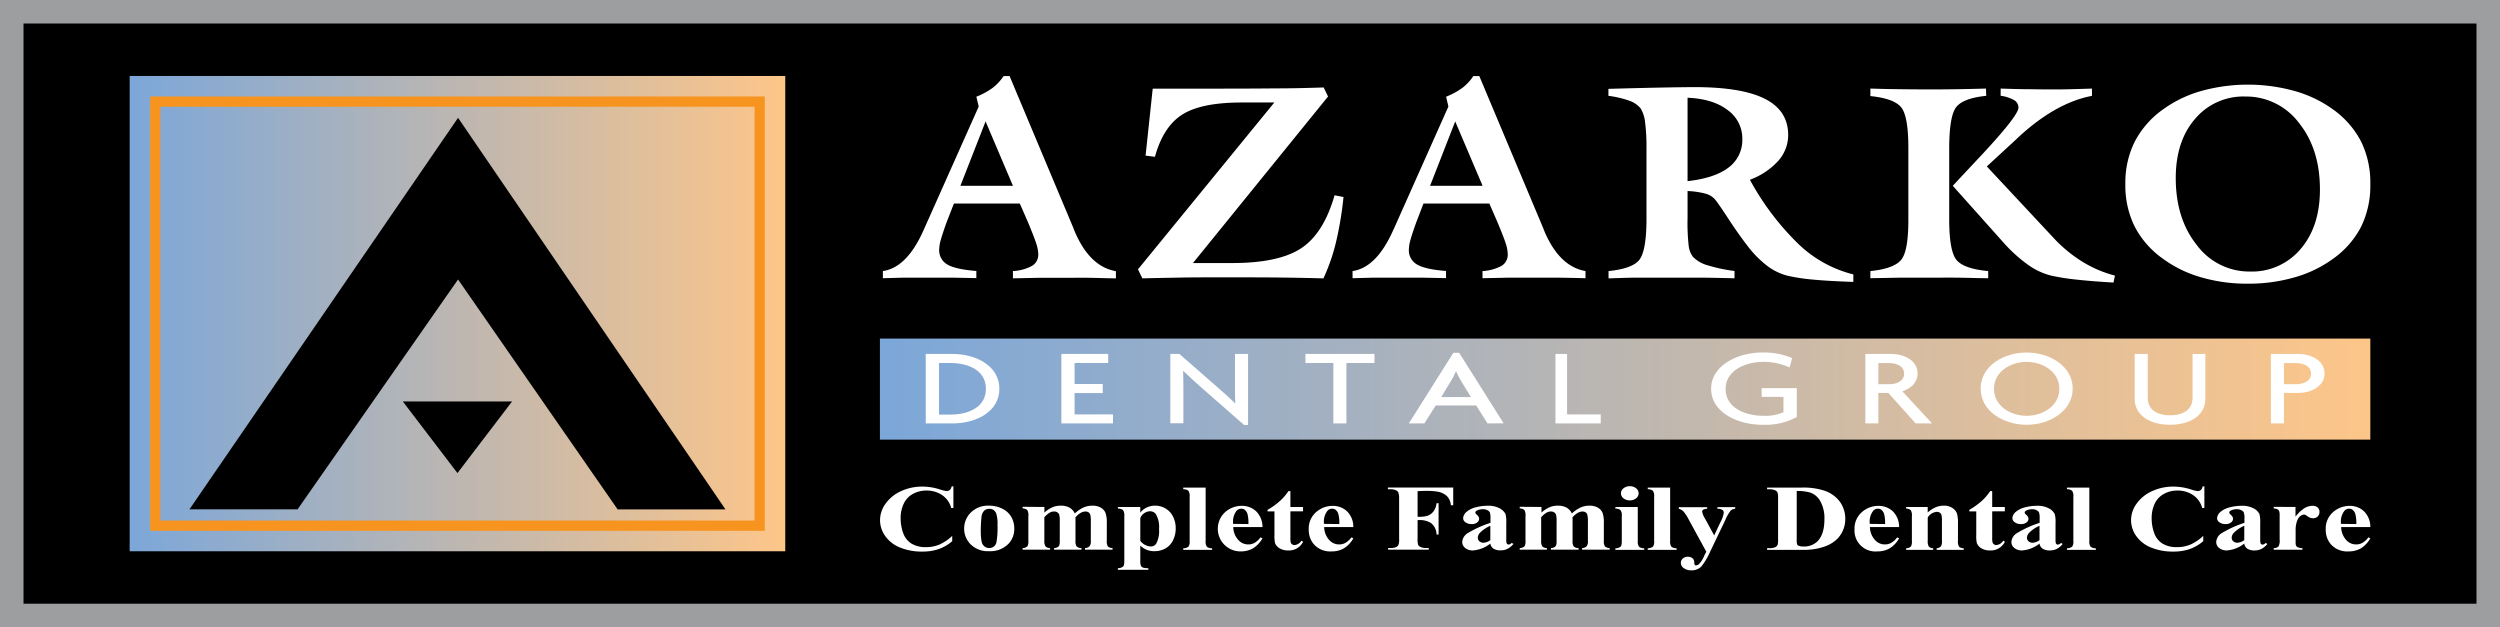 <svg id="Layer_1" data-name="Layer 1" xmlns="http://www.w3.org/2000/svg" xmlns:xlink="http://www.w3.org/1999/xlink" viewBox="0 0 573.95 144"><defs><style>.cls-1{fill:#9c9ea0;}.cls-2{fill:url(#linear-gradient);}.cls-3{fill:#f79420;}.cls-4{fill:#fff;}.cls-5{fill:url(#linear-gradient-2);}</style><linearGradient id="linear-gradient" x1="29.77" y1="72" x2="180.28" y2="72" gradientUnits="userSpaceOnUse"><stop offset="0" stop-color="#7ca7d9"/><stop offset="1" stop-color="#fdc689"/></linearGradient><linearGradient id="linear-gradient-2" x1="202.01" y1="89.33" x2="544.18" y2="89.33" xlink:href="#linear-gradient"/></defs><title>azarko-dental-logo</title><rect width="573.95" height="144"/><path class="cls-1" d="M0,0V144H574V0ZM568.55,138.6H5.4V5.4H568.55Z"/><rect class="cls-2" x="29.77" y="17.44" width="150.51" height="109.12"/><path class="cls-3" d="M34.47,22.14v99.72H175.58V22.14Zm138.76,97.37H36.82v-95H173.23Z"/><polygon points="43.49 116.94 68.31 116.94 105.16 64.16 141.8 116.95 166.56 116.95 105.16 27.05 43.49 116.94"/><polygon points="117.56 92.17 105.02 108.61 92.48 92.17 117.56 92.17"/><path class="cls-4" d="M202.69,63.87V62.23q5.48-.79,9.27-9.23l.3-.67,12.43-27.87-.54-2.26a16.26,16.26,0,0,0,3.7-2,11.05,11.05,0,0,0,2.55-2.73h1.38l14.74,35.1c0,.11.11.28.2.53q3.43,8.11,9.47,9.16v1.64c-1.94,0-3.9-.09-5.87-.12s-4,0-5.95,0-3.93,0-5.89,0l-5.93.12V62.23A10.21,10.21,0,0,0,237,61a3,3,0,0,0,1.37-2.63,8.6,8.6,0,0,0-.46-2.43q-.45-1.45-2-5.14l-1.78-4.07H219L217.33,51c-.65,1.81-1.09,3.16-1.34,4.06a8.55,8.55,0,0,0-.37,2.2,3.76,3.76,0,0,0,1.88,3.47c1.26.74,3.47,1.23,6.65,1.48v1.64l-5.74-.11c-1.88,0-3.73,0-5.54,0s-3.54,0-5.23,0Zm17.8-21.22h12.06l-6.28-14.77Z"/><path class="cls-4" d="M262.26,63.91l-1-2.08,31.3-38.3H285.1q-9.3,0-13.67,2.77T265.15,36L263,35.73l1.64-15.38c1.82,0,3.74,0,5.78,0l8.86,0q7.79,0,13.77-.06c4,0,7.6-.11,10.84-.21l1,2.08L273.88,60.39h9q10.74,0,15.88-3.42t7.63-12.14l2.05.4a78.9,78.9,0,0,1-1.78,10.61,43.39,43.39,0,0,1-2.83,8.07q-4.31-.12-8.88-.18t-12.44-.06c-4.91,0-8.81,0-11.72.06S265,63.83,262.26,63.91Z"/><path class="cls-4" d="M310.52,63.87V62.23q5.46-.79,9.26-9.23l.31-.67,12.43-27.87L332,22.2a16.4,16.4,0,0,0,3.69-2,10.69,10.69,0,0,0,2.55-2.73h1.38l14.75,35.1c0,.11.11.28.2.53Q358,61.18,364,62.23v1.64q-2.92-.07-5.88-.12c-2,0-3.95,0-5.94,0s-3.94,0-5.9,0l-5.93.12V62.23A10.31,10.31,0,0,0,344.79,61a3,3,0,0,0,1.36-2.63,8.54,8.54,0,0,0-.45-2.43q-.45-1.45-2-5.14l-1.78-4.07H326.8L325.16,51c-.65,1.81-1.1,3.16-1.34,4.06a8.55,8.55,0,0,0-.37,2.2,3.74,3.74,0,0,0,1.88,3.47q1.88,1.11,6.65,1.48v1.64l-5.75-.11c-1.88,0-3.73,0-5.54,0s-3.53,0-5.22,0Zm17.8-21.22h12.05l-6.28-14.77Z"/><path class="cls-4" d="M369.29,63.91l0-1.68c3.54-.35,5.89-1.18,7-2.49S378,55.28,378,50.3V34a44.31,44.31,0,0,0-.32-5.92,7.75,7.75,0,0,0-1-3.16,5.85,5.85,0,0,0-2.59-1.79A23.31,23.31,0,0,0,369.26,22v-1.6q7.37-.21,12.26-.3T389,20q10.92,0,16.23,2.71t5.3,8.3a8.89,8.89,0,0,1-2.26,5.9,16.54,16.54,0,0,1-6.53,4.36A61.28,61.28,0,0,0,413,56.13,27.93,27.93,0,0,0,425.49,63l0,1.72c-3.65-.12-6.67-.29-9-.51a43.94,43.94,0,0,1-5.94-.87A13,13,0,0,1,405.67,61a24.11,24.11,0,0,1-4.6-4.72c-1.32-1.71-2.77-3.76-4.33-6.15s-2.59-3.86-3.06-4.41a4.5,4.5,0,0,0-2.17-1.27,18.71,18.71,0,0,0-4.08-.59V50a47.74,47.74,0,0,0,.28,6.61,5,5,0,0,0,1,2.39,7.43,7.43,0,0,0,3.31,1.9,36,36,0,0,0,6.19,1.31l0,1.68q-3.79-.1-7.51-.15c-2.47,0-4.92,0-7.33,0s-4.8,0-7.14,0S371.53,63.84,369.29,63.91Zm18.14-41.47V41.59q6.26-.71,9.4-3.12A7.82,7.82,0,0,0,400,32a8,8,0,0,0-3.34-6.71Q393.29,22.69,387.43,22.44Z"/><path class="cls-4" d="M429.4,63.87V62.23q5.25-.52,7-2.49t1.72-9.45V34q0-7.49-1.72-9.45t-7-2.49V20.33q3.36.11,6.7.15t6.64.05q3.28,0,6.6-.05t6.6-.15L456,22q-5.14.52-6.81,2.49T447.5,34V50.29q0,7.55,1.76,9.49c1.18,1.31,3.57,2.12,7.19,2.45l0,1.64c-2.24,0-4.49-.09-6.77-.12s-4.55,0-6.83,0-4.48,0-6.72,0Zm18.92-21.21q2.12-2.29,5.74-6.14,9.33-9.9,9.34-11.82a2,2,0,0,0-1-1.71,8.53,8.53,0,0,0-3.09-1V20.33q3,.11,5.73.15c1.82,0,3.61.05,5.36.05s3.41,0,5.06-.05,3.26-.08,4.81-.15l0,1.68q-8.35,1.59-16.89,9.5l-.74.7-6.51,6,15.31,16.39a31.68,31.68,0,0,0,6.62,5.47,27,27,0,0,0,7.49,3.2l-.33,1.6q-5.17-.3-8.69-.7a50.19,50.19,0,0,1-5.69-.91,15.82,15.82,0,0,1-5.29-2.5,34,34,0,0,1-5.66-5.15Z"/><path class="cls-4" d="M487.94,42.24a21.12,21.12,0,0,1,2.11-9.63,21,21,0,0,1,6.46-7.44,28,28,0,0,1,8.77-4.26,40.11,40.11,0,0,1,21.59,0,28,28,0,0,1,8.82,4.26,20.89,20.89,0,0,1,6.4,7.39,21.45,21.45,0,0,1,2.09,9.68A21.52,21.52,0,0,1,542.09,52a20.64,20.64,0,0,1-6.4,7.36,27.66,27.66,0,0,1-8.82,4.29,38.16,38.16,0,0,1-10.81,1.48,37.85,37.85,0,0,1-10.78-1.48,27.6,27.6,0,0,1-8.77-4.29,20.76,20.76,0,0,1-6.46-7.41A21.19,21.19,0,0,1,487.94,42.24Zm11.57-1.36q0,9.34,4.85,15.4a15,15,0,0,0,12.19,6.06,14.59,14.59,0,0,0,11.62-5.17q4.44-5.18,4.44-13.66,0-9.32-4.86-15.35a15.16,15.16,0,0,0-12.29-6,14.46,14.46,0,0,0-11.54,5.16Q499.51,32.45,499.51,40.88Z"/><rect class="cls-5" x="202.01" y="77.73" width="342.17" height="23.2"/><path class="cls-4" d="M218.66,97.21h-6.13V81.26h6.13c5.56,0,10.78,2.82,10.78,8S224.22,97.21,218.66,97.21Zm-.54-13.87h-2.53V95.19h2.53c4.51,0,8.23-1.88,8.23-5.93S222.63,83.34,218.12,83.34Z"/><path class="cls-4" d="M243.67,97.21V81.26h10.75v2.08H246.7v4.82h6.47v2.08H246.7v4.9h8.82v2.07Z"/><path class="cls-4" d="M285.63,97.57l-9.35-8.18c-1.5-1.3-3.22-2.9-4.6-4.21l-.06,0c.06,1.45.06,2.8.06,4v8h-3V81.26h2.09l8.57,7.5c1.16,1,3,2.63,4.19,3.83l.06,0c-.06-1.22-.06-2.6-.06-3.75V81.26h3V97.57Z"/><path class="cls-4" d="M309.11,83.34V97.21h-3V83.34h-6.41V81.26h15.85v2.08Z"/><path class="cls-4" d="M341.5,97.21l-2.59-4.12h-9.3L327,97.21h-3.56L333.66,81H335l10.2,16.18Zm-6.19-9.95a17.65,17.65,0,0,1-1-2h-.08a11.89,11.89,0,0,1-1,2l-2.36,3.9h6.83Z"/><path class="cls-4" d="M357.1,97.21V81.26h2.67V95.14h7.73v2.07Z"/><path class="cls-4" d="M404.66,97.52c-5.81,0-11.82-2.88-11.82-8.28s6.25-8.31,11.62-8.31a16.73,16.73,0,0,1,7,1.28l-.61,2.15a14.3,14.3,0,0,0-6-1.28c-4.22,0-8.68,2-8.68,6.23s4.32,6.15,8.71,6.15a10.37,10.37,0,0,0,4.56-.82V91.11h-5v-2h8.07v6.63A15.22,15.22,0,0,1,404.66,97.52Z"/><path class="cls-4" d="M439.8,97.21l-6.28-7h-2.28v7h-3V81.26h6c2.81,0,6,1.45,6,4.47,0,2.13-1.56,3.48-3.5,4.11l6.82,7.37Zm-6.09-13.85h-2.47v4.85h2.47c1.78,0,3.44-.75,3.44-2.43S435.49,83.36,433.71,83.36Z"/><path class="cls-4" d="M465.28,97.52c-5.31,0-10.56-3.13-10.56-8.31s5.25-8.28,10.56-8.28,10.57,3.15,10.57,8.28S470.6,97.52,465.28,97.52Zm0-14.44c-3.68,0-7.5,2.23-7.5,6.18s3.82,6.2,7.5,6.2,7.51-2.25,7.51-6.2S468.91,83.08,465.28,83.08Z"/><path class="cls-4" d="M498.21,97.52c-4.66,0-8.13-2.21-8.13-5.93V81.26h3V91.34c0,2.37,1.66,4,5.13,4s5.16-1.65,5.16-4V81.26h2.93V91.59C506.33,95.31,502.87,97.52,498.21,97.52Z"/><path class="cls-4" d="M527.66,90.21h-3.31v7h-3V81.26h6.32c2.81,0,6,1.45,6,4.47S530.47,90.21,527.66,90.21Zm-.53-6.85h-2.78v4.85h2.78c1.78,0,3.44-.75,3.44-2.43S528.91,83.36,527.13,83.36Z"/><path class="cls-4" d="M218.88,111.62v5h-.5a5.2,5.2,0,0,0-2.15-3,6.36,6.36,0,0,0-3.57-1,6.26,6.26,0,0,0-3.06.77,4.86,4.86,0,0,0-2,2,7.57,7.57,0,0,0-.83,3.54,9.72,9.72,0,0,0,.6,3.49,4.63,4.63,0,0,0,1.89,2.38,6.17,6.17,0,0,0,3.33.81,7.9,7.9,0,0,0,3.08-.59,10.32,10.32,0,0,0,2.94-2v1.23a9.93,9.93,0,0,1-3.11,1.81,11.45,11.45,0,0,1-3.79.57,13.16,13.16,0,0,1-5.06-.92,7.6,7.6,0,0,1-3.41-2.63,6.28,6.28,0,0,1-1.2-3.66,6.45,6.45,0,0,1,1.33-3.87,8.74,8.74,0,0,1,3.6-2.84,11.57,11.57,0,0,1,4.81-1,13.42,13.42,0,0,1,4,.65,7.56,7.56,0,0,0,1.54.38,1.12,1.12,0,0,0,.73-.25,1.22,1.22,0,0,0,.4-.78Z"/><path class="cls-4" d="M227.05,116.09a6.68,6.68,0,0,1,3,.67,4.76,4.76,0,0,1,2.1,1.88,5.29,5.29,0,0,1,.71,2.68,4.94,4.94,0,0,1-1.32,3.51,5.79,5.79,0,0,1-4.43,1.71,5.63,5.63,0,0,1-4.26-1.56,5.07,5.07,0,0,1-1.5-3.62,5.13,5.13,0,0,1,1.53-3.69A5.58,5.58,0,0,1,227.05,116.09Zm.06.73a1.67,1.67,0,0,0-1.15.41,2.42,2.42,0,0,0-.64,1.6,28.53,28.53,0,0,0-.15,3.34,11.76,11.76,0,0,0,.18,2.11,1.88,1.88,0,0,0,.63,1.14,1.63,1.63,0,0,0,1.08.39,1.78,1.78,0,0,0,1-.26,1.69,1.69,0,0,0,.69-1,19.36,19.36,0,0,0,.26-4.05,8,8,0,0,0-.25-2.47,1.8,1.8,0,0,0-.74-1A1.62,1.62,0,0,0,227.11,116.82Z"/><path class="cls-4" d="M239.77,116.39v1.29a6.78,6.78,0,0,1,1.87-1.23,4.81,4.81,0,0,1,1.88-.36,4.08,4.08,0,0,1,2,.44,3,3,0,0,1,1.23,1.35,7.73,7.73,0,0,1,2-1.37,5,5,0,0,1,2-.42,3.8,3.8,0,0,1,2,.47,2.49,2.49,0,0,1,1.05,1.19,6.51,6.51,0,0,1,.3,2.31v4a2.4,2.4,0,0,0,.25,1.41,1.8,1.8,0,0,0,1.07.36v.37h-6.33v-.37a1.51,1.51,0,0,0,1.1-.47,2.24,2.24,0,0,0,.24-1.3v-4.24a6.3,6.3,0,0,0-.13-1.68,1,1,0,0,0-.41-.53,1.22,1.22,0,0,0-.67-.18,2.29,2.29,0,0,0-1.14.33,4.73,4.73,0,0,0-1.17,1v5.3a2.5,2.5,0,0,0,.22,1.34,1.53,1.53,0,0,0,1.16.43v.37H242v-.37a1.66,1.66,0,0,0,.81-.21.86.86,0,0,0,.39-.44,3.75,3.75,0,0,0,.1-1.12v-4.24a6.05,6.05,0,0,0-.13-1.67,1,1,0,0,0-.44-.53,1.18,1.18,0,0,0-.66-.19,2.05,2.05,0,0,0-1,.22,5.15,5.15,0,0,0-1.31,1.11v5.3a2.46,2.46,0,0,0,.26,1.37,1.44,1.44,0,0,0,1.06.4v.37h-6.31v-.37a1.7,1.7,0,0,0,1.1-.4,2.44,2.44,0,0,0,.22-1.37v-5.57a2.38,2.38,0,0,0-.25-1.4,1.73,1.73,0,0,0-1.07-.37v-.37Z"/><path class="cls-4" d="M261.79,125.24v3.66a2.45,2.45,0,0,0,.15,1,.91.91,0,0,0,.47.41,4,4,0,0,0,1.23.13v.37h-7v-.37a1.84,1.84,0,0,0,1.21-.38q.27-.24.27-1.26V118.44a2,2,0,0,0-.31-1.34,1.82,1.82,0,0,0-1.17-.34v-.37h5.14v1.3a4.34,4.34,0,0,1,1.32-1.1,4.48,4.48,0,0,1,2.09-.5,4.57,4.57,0,0,1,2.46.69,4.37,4.37,0,0,1,1.69,1.89,5.89,5.89,0,0,1,.58,2.6,6.14,6.14,0,0,1-.6,2.73,4.24,4.24,0,0,1-1.73,1.89,5,5,0,0,1-2.53.65,4.42,4.42,0,0,1-3.28-1.3Zm0-1.07a3.26,3.26,0,0,0,2.44,1.29,1.44,1.44,0,0,0,1.18-.6,5.93,5.93,0,0,0,.68-3.37,5.84,5.84,0,0,0-.75-3.49,1.64,1.64,0,0,0-1.35-.62,2.53,2.53,0,0,0-2.2,1.54Z"/><path class="cls-4" d="M276.79,111.94v12.25a2,2,0,0,0,.3,1.34,1.87,1.87,0,0,0,1.19.34v.37h-6.63v-.37a1.88,1.88,0,0,0,1.21-.38,2.06,2.06,0,0,0,.26-1.3V114a2,2,0,0,0-.3-1.34,1.82,1.82,0,0,0-1.17-.34v-.37Z"/><path class="cls-4" d="M289.84,121h-6.71a4.52,4.52,0,0,0,1.3,3.11,3,3,0,0,0,2.16.88,2.87,2.87,0,0,0,1.43-.36,4.81,4.81,0,0,0,1.37-1.26l.45.22a6.51,6.51,0,0,1-2.2,2.32,5.65,5.65,0,0,1-2.79.68,5.19,5.19,0,0,1-3.6-9,5.71,5.71,0,0,1,3.88-1.46,4.67,4.67,0,0,1,3.23,1.23A5,5,0,0,1,289.84,121Zm-3.23-.69a8.08,8.08,0,0,0-.22-2.33,1.9,1.9,0,0,0-.71-1,1.24,1.24,0,0,0-.73-.19,1.36,1.36,0,0,0-1.11.54,4,4,0,0,0-.76,2.57v.37Z"/><path class="cls-4" d="M296.25,112.76v3.63h2.9v1h-2.9v6.09a4.19,4.19,0,0,0,.09,1.11.9.9,0,0,0,.35.4.92.92,0,0,0,.47.15,2.1,2.1,0,0,0,1.62-1l.39.23a3.61,3.61,0,0,1-3.45,2,3.56,3.56,0,0,1-2-.52,2.39,2.39,0,0,1-1-1.17,7.89,7.89,0,0,1-.13-1.94v-5.33H291v-.36a16.47,16.47,0,0,0,2.81-2,12.31,12.31,0,0,0,2-2.31Z"/><path class="cls-4" d="M310.7,121H304a4.56,4.56,0,0,0,1.29,3.11,3,3,0,0,0,2.17.88,2.83,2.83,0,0,0,1.42-.36,4.82,4.82,0,0,0,1.38-1.26l.44.22a6.34,6.34,0,0,1-2.2,2.32,5.6,5.6,0,0,1-2.79.68,5,5,0,0,1-4.12-1.69,5.1,5.1,0,0,1-1.13-3.37,5,5,0,0,1,1.66-3.93,5.69,5.69,0,0,1,3.88-1.46,4.67,4.67,0,0,1,3.23,1.23A5,5,0,0,1,310.7,121Zm-3.22-.69a7.64,7.64,0,0,0-.23-2.33,1.85,1.85,0,0,0-.71-1,1.2,1.2,0,0,0-.72-.19,1.36,1.36,0,0,0-1.11.54,4,4,0,0,0-.77,2.57v.37Z"/><path class="cls-4" d="M325.45,112.76v5.88h.48a5.51,5.51,0,0,0,1.93-.28,2.89,2.89,0,0,0,1.27-1,3.81,3.81,0,0,0,.67-1.83h.47v7.19h-.47a3.36,3.36,0,0,0-1.35-2.69,4.92,4.92,0,0,0-2.52-.64h-.48v4.37a3.71,3.71,0,0,0,.15,1.37,1.17,1.17,0,0,0,.59.47,2.74,2.74,0,0,0,1.18.21H328v.39h-9.31v-.39h.59a2.92,2.92,0,0,0,1.25-.22,1.05,1.05,0,0,0,.53-.51,3.31,3.31,0,0,0,.15-1.32v-9.42A3.71,3.71,0,0,0,321,113a1.17,1.17,0,0,0-.59-.47,2.79,2.79,0,0,0-1.19-.21h-.59v-.39h15V116h-.54a3.37,3.37,0,0,0-.94-2.14,4.38,4.38,0,0,0-2.18-1,17,17,0,0,0-2.91-.16Z"/><path class="cls-4" d="M342.15,124.79a7.29,7.29,0,0,1-4,1.58,2.71,2.71,0,0,1-1.75-.55,1.72,1.72,0,0,1-.7-1.39,2.56,2.56,0,0,1,1.21-2,24.9,24.9,0,0,1,5.27-2.4v-1a3.91,3.91,0,0,0-.15-1.4,1.24,1.24,0,0,0-.57-.5,2,2,0,0,0-1-.22,2.94,2.94,0,0,0-1.41.31c-.22.12-.34.27-.34.44s.12.33.37.55a1.25,1.25,0,0,1,.5.87,1.08,1.08,0,0,1-.48.88,2,2,0,0,1-1.25.36,2.31,2.31,0,0,1-1.39-.4,1.14,1.14,0,0,1-.55-.93,2,2,0,0,1,.75-1.45,5,5,0,0,1,2.09-1.06,10.67,10.67,0,0,1,2.79-.37,5.41,5.41,0,0,1,2.76.6,3.12,3.12,0,0,1,1.33,1.29,6.85,6.85,0,0,1,.18,2v3.83a2.91,2.91,0,0,0,.07.85.51.51,0,0,0,.19.26.61.61,0,0,0,.3.08,1,1,0,0,0,.69-.4l.39.26A4.47,4.47,0,0,1,346.1,126a3.51,3.51,0,0,1-1.59.35,3,3,0,0,1-1.64-.39A1.7,1.7,0,0,1,342.15,124.79Zm0-.77v-3.31a7.55,7.55,0,0,0-2.37,1.6,1.74,1.74,0,0,0-.51,1.15,1.1,1.1,0,0,0,.43.86,1.37,1.37,0,0,0,.92.28A2.85,2.85,0,0,0,342.15,124Z"/><path class="cls-4" d="M353.89,116.39v1.29a6.64,6.64,0,0,1,1.87-1.23,4.81,4.81,0,0,1,1.88-.36,4.14,4.14,0,0,1,2,.44,3,3,0,0,1,1.23,1.35,7.73,7.73,0,0,1,2-1.37,5,5,0,0,1,2-.42,3.84,3.84,0,0,1,2,.47,2.6,2.6,0,0,1,1.05,1.19,6.56,6.56,0,0,1,.29,2.31v4a2.38,2.38,0,0,0,.26,1.41,1.8,1.8,0,0,0,1.07.36v.37h-6.33v-.37a1.55,1.55,0,0,0,1.1-.47,2.24,2.24,0,0,0,.24-1.3v-4.24a6.14,6.14,0,0,0-.14-1.68.93.93,0,0,0-.41-.53,1.21,1.21,0,0,0-.66-.18,2.26,2.26,0,0,0-1.14.33,4.73,4.73,0,0,0-1.17,1v5.3a2.5,2.5,0,0,0,.22,1.34,1.51,1.51,0,0,0,1.16.43v.37h-6.35v-.37a1.59,1.59,0,0,0,.8-.21.93.93,0,0,0,.4-.44,3.75,3.75,0,0,0,.1-1.12v-4.24a6.05,6.05,0,0,0-.13-1.67,1.09,1.09,0,0,0-.44-.53,1.23,1.23,0,0,0-.66-.19,2.05,2.05,0,0,0-1,.22,5,5,0,0,0-1.31,1.11v5.3a2.48,2.48,0,0,0,.25,1.37,1.47,1.47,0,0,0,1.07.4v.37H348.9v-.37a1.72,1.72,0,0,0,1.1-.4,2.44,2.44,0,0,0,.22-1.37v-5.57a2.38,2.38,0,0,0-.25-1.4,1.76,1.76,0,0,0-1.07-.37v-.37Z"/><path class="cls-4" d="M376,116.39v7.8a2,2,0,0,0,.3,1.34,1.86,1.86,0,0,0,1.18.34v.37h-6.62v-.37a1.83,1.83,0,0,0,1.2-.38c.18-.17.27-.6.27-1.3v-5.75a1.92,1.92,0,0,0-.31-1.34,1.81,1.81,0,0,0-1.16-.34v-.37Zm-1.84-4.77a2.24,2.24,0,0,1,1.45.48,1.46,1.46,0,0,1,.59,1.16,1.43,1.43,0,0,1-.6,1.15,2.28,2.28,0,0,1-1.44.47,2.26,2.26,0,0,1-1.43-.47,1.45,1.45,0,0,1-.59-1.15,1.46,1.46,0,0,1,.59-1.16A2.21,2.21,0,0,1,374.13,111.62Z"/><path class="cls-4" d="M383.43,111.94v12.25a2,2,0,0,0,.3,1.34,1.87,1.87,0,0,0,1.19.34v.37h-6.63v-.37a1.88,1.88,0,0,0,1.21-.38,2.06,2.06,0,0,0,.26-1.3V114a2,2,0,0,0-.3-1.34,1.82,1.82,0,0,0-1.17-.34v-.37Z"/><path class="cls-4" d="M391.73,126.66l-4-7.32a9.34,9.34,0,0,0-1.31-2,2.47,2.47,0,0,0-1-.53v-.37h6.52v.37a1.8,1.8,0,0,0-.9.2.53.53,0,0,0-.26.44,4.34,4.34,0,0,0,.65,1.59l2.11,3.88,1.42-3a6.44,6.44,0,0,0,.78-2.23.73.73,0,0,0-.32-.63,2.16,2.16,0,0,0-1.14-.26v-.37h4.09v.37a1.7,1.7,0,0,0-1,.38,8.85,8.85,0,0,0-1.27,2.2l-3.5,7.31a15.06,15.06,0,0,1-2,3.36,3.11,3.11,0,0,1-2.27.89,2.86,2.86,0,0,1-1.77-.51,1.45,1.45,0,0,1-.67-1.21,1.27,1.27,0,0,1,.46-1,1.7,1.7,0,0,1,1.15-.4,1.57,1.57,0,0,1,1.06.34,1.31,1.31,0,0,1,.42,1,.85.85,0,0,0,.11.52.4.4,0,0,0,.31.12,1.09,1.09,0,0,0,.67-.31,6.18,6.18,0,0,0,1.23-2Z"/><path class="cls-4" d="M405.69,126.24v-.39h.59a3.13,3.13,0,0,0,1.2-.19,1.35,1.35,0,0,0,.61-.54,3.91,3.91,0,0,0,.12-1.32v-9.42a3.71,3.71,0,0,0-.15-1.37,1.19,1.19,0,0,0-.58-.47,2.87,2.87,0,0,0-1.2-.21h-.59v-.39h8a15.39,15.39,0,0,1,5.13.7,7.31,7.31,0,0,1,3.6,2.58,6.64,6.64,0,0,1,1.22,3.91,6.42,6.42,0,0,1-.6,2.78,6.2,6.2,0,0,1-1.56,2.1,7.89,7.89,0,0,1-2.21,1.33,14,14,0,0,1-3.06.77,16.87,16.87,0,0,1-2.52.13Zm6.8-13.52v11.19a3.18,3.18,0,0,0,.1,1.08.66.66,0,0,0,.36.31,2.46,2.46,0,0,0,1,.16,4.36,4.36,0,0,0,3.33-1.21c1.05-1.08,1.57-2.77,1.57-5a8,8,0,0,0-1.07-4.41,4.26,4.26,0,0,0-2.18-1.75A10.59,10.59,0,0,0,412.49,112.72Z"/><path class="cls-4" d="M436,121h-6.7a4.51,4.51,0,0,0,1.29,3.11,3,3,0,0,0,2.17.88,2.86,2.86,0,0,0,1.42-.36,4.68,4.68,0,0,0,1.37-1.26l.45.22a6.42,6.42,0,0,1-2.2,2.32,5.6,5.6,0,0,1-2.79.68,4.8,4.8,0,0,1-5.25-5.06,5,5,0,0,1,1.66-3.93,5.68,5.68,0,0,1,3.88-1.46,4.69,4.69,0,0,1,3.23,1.23A5,5,0,0,1,436,121Zm-3.22-.69a8,8,0,0,0-.23-2.33,1.9,1.9,0,0,0-.71-1,1.22,1.22,0,0,0-.73-.19,1.33,1.33,0,0,0-1.1.54,4,4,0,0,0-.77,2.57v.37Z"/><path class="cls-4" d="M442.56,116.39v1.27a6.76,6.76,0,0,1,1.81-1.19,4.66,4.66,0,0,1,1.87-.38,3.4,3.4,0,0,1,2,.54,2.55,2.55,0,0,1,1.06,1.32,8.25,8.25,0,0,1,.21,2.31v3.84a2.46,2.46,0,0,0,.25,1.42,1.74,1.74,0,0,0,1.07.35v.37h-6.22v-.37a1.4,1.4,0,0,0,1-.47,2.33,2.33,0,0,0,.22-1.3v-4.4a5.76,5.76,0,0,0-.12-1.53,1,1,0,0,0-.4-.49,1.24,1.24,0,0,0-.63-.17,2.69,2.69,0,0,0-2.11,1.3v5.29a2.42,2.42,0,0,0,.26,1.4,1.46,1.46,0,0,0,1,.37v.37h-6.22v-.37a1.72,1.72,0,0,0,1.1-.4,2.44,2.44,0,0,0,.22-1.37v-5.57a2.38,2.38,0,0,0-.25-1.4,1.73,1.73,0,0,0-1.07-.37v-.37Z"/><path class="cls-4" d="M457.37,112.76v3.63h2.9v1h-2.9v6.09a3.67,3.67,0,0,0,.1,1.11.79.79,0,0,0,.35.4.89.89,0,0,0,.46.15,2.1,2.1,0,0,0,1.62-1l.39.23a3.61,3.61,0,0,1-3.45,2,3.56,3.56,0,0,1-2-.52,2.39,2.39,0,0,1-1-1.17,7.89,7.89,0,0,1-.13-1.94v-5.33h-1.6v-.36a16.47,16.47,0,0,0,2.81-2,12.74,12.74,0,0,0,2-2.31Z"/><path class="cls-4" d="M468.23,124.79a7.29,7.29,0,0,1-4,1.58,2.69,2.69,0,0,1-1.75-.55,1.69,1.69,0,0,1-.7-1.39,2.54,2.54,0,0,1,1.21-2,24.9,24.9,0,0,1,5.27-2.4v-1a3.91,3.91,0,0,0-.15-1.4,1.27,1.27,0,0,0-.58-.5,2,2,0,0,0-.95-.22,2.94,2.94,0,0,0-1.41.31c-.23.12-.34.27-.34.44s.12.33.37.55a1.25,1.25,0,0,1,.5.87,1.08,1.08,0,0,1-.48.88,2,2,0,0,1-1.26.36,2.28,2.28,0,0,1-1.38-.4A1.16,1.16,0,0,1,462,119a2,2,0,0,1,.75-1.45,5.07,5.07,0,0,1,2.09-1.06,10.79,10.79,0,0,1,2.79-.37,5.45,5.45,0,0,1,2.77.6,3,3,0,0,1,1.32,1.29,6.4,6.4,0,0,1,.19,2v3.83a3.53,3.53,0,0,0,.06.85.59.59,0,0,0,.2.26.56.56,0,0,0,.3.08.94.94,0,0,0,.68-.4l.4.26a4.47,4.47,0,0,1-1.36,1.13,3.57,3.57,0,0,1-1.59.35A3,3,0,0,1,469,126,1.7,1.7,0,0,1,468.23,124.79Zm0-.77v-3.31a7.55,7.55,0,0,0-2.37,1.6,1.76,1.76,0,0,0-.52,1.15,1.11,1.11,0,0,0,.44.86,1.37,1.37,0,0,0,.92.28A2.85,2.85,0,0,0,468.23,124Z"/><path class="cls-4" d="M479.67,111.94v12.25a2,2,0,0,0,.3,1.34,1.87,1.87,0,0,0,1.19.34v.37h-6.63v-.37a1.88,1.88,0,0,0,1.21-.38,2.06,2.06,0,0,0,.26-1.3V114a2,2,0,0,0-.3-1.34,1.82,1.82,0,0,0-1.17-.34v-.37Z"/><path class="cls-4" d="M506.08,111.62v5h-.5a5.17,5.17,0,0,0-2.16-3,6.33,6.33,0,0,0-3.56-1,6.24,6.24,0,0,0-3.06.77,4.88,4.88,0,0,0-2,2,7.57,7.57,0,0,0-.82,3.54,9.72,9.72,0,0,0,.6,3.49,4.63,4.63,0,0,0,1.89,2.38,6.17,6.17,0,0,0,3.33.81,7.9,7.9,0,0,0,3.08-.59,10.32,10.32,0,0,0,2.94-2v1.23a10,10,0,0,1-3.12,1.81,11.39,11.39,0,0,1-3.78.57,13.16,13.16,0,0,1-5.06-.92,7.6,7.6,0,0,1-3.41-2.63,6.28,6.28,0,0,1-1.2-3.66,6.45,6.45,0,0,1,1.33-3.87,8.74,8.74,0,0,1,3.6-2.84,11.57,11.57,0,0,1,4.81-1,13.42,13.42,0,0,1,4,.65,7.56,7.56,0,0,0,1.54.38,1.12,1.12,0,0,0,.73-.25,1.26,1.26,0,0,0,.4-.78Z"/><path class="cls-4" d="M515.24,124.79a7.32,7.32,0,0,1-4,1.58,2.73,2.73,0,0,1-1.75-.55,1.71,1.71,0,0,1-.69-1.39,2.54,2.54,0,0,1,1.21-2,24.64,24.64,0,0,1,5.27-2.4v-1a3.83,3.83,0,0,0-.16-1.4,1.24,1.24,0,0,0-.57-.5,2,2,0,0,0-1-.22,2.89,2.89,0,0,0-1.41.31c-.23.12-.34.27-.34.44s.12.33.36.55a1.21,1.21,0,0,1,.5.87,1.08,1.08,0,0,1-.48.88,2,2,0,0,1-1.25.36,2.28,2.28,0,0,1-1.38-.4A1.13,1.13,0,0,1,509,119a2,2,0,0,1,.75-1.45,5,5,0,0,1,2.09-1.06,10.67,10.67,0,0,1,2.79-.37,5.47,5.47,0,0,1,2.77.6,3,3,0,0,1,1.32,1.29,6.85,6.85,0,0,1,.18,2v3.83a3.34,3.34,0,0,0,.07.85.57.57,0,0,0,.19.26.61.61,0,0,0,.3.08.94.94,0,0,0,.69-.4l.39.26a4.56,4.56,0,0,1-1.35,1.13,3.58,3.58,0,0,1-1.6.35A2.93,2.93,0,0,1,516,126,1.64,1.64,0,0,1,515.24,124.79Zm0-.77v-3.31a7.49,7.49,0,0,0-2.38,1.6,1.74,1.74,0,0,0-.51,1.15,1.1,1.1,0,0,0,.43.86,1.38,1.38,0,0,0,.93.28A2.85,2.85,0,0,0,515.24,124Z"/><path class="cls-4" d="M527,116.39v2.23a8,8,0,0,1,2.13-2,3.72,3.72,0,0,1,1.77-.5,1.73,1.73,0,0,1,1.17.37,1.25,1.25,0,0,1,.43,1,1.43,1.43,0,0,1-.42,1.1,1.49,1.49,0,0,1-1,.39,2,2,0,0,1-1.2-.37,5.4,5.4,0,0,0-.6-.4.6.6,0,0,0-.3-.07,1.26,1.26,0,0,0-.72.23,2.16,2.16,0,0,0-.81,1,5.87,5.87,0,0,0-.42,2.26v2.85a2,2,0,0,0,.09.77.88.88,0,0,0,.47.42,3.1,3.1,0,0,0,1,.17v.37H522v-.37a1.66,1.66,0,0,0,1.08-.36,2.73,2.73,0,0,0,.28-1.6v-5.43a3.47,3.47,0,0,0-.1-1.09,1,1,0,0,0-.38-.44,2.58,2.58,0,0,0-.88-.19v-.37Z"/><path class="cls-4" d="M544.18,121h-6.7a4.56,4.56,0,0,0,1.29,3.11,3,3,0,0,0,2.17.88,2.83,2.83,0,0,0,1.42-.36,4.68,4.68,0,0,0,1.37-1.26l.45.22a6.42,6.42,0,0,1-2.2,2.32,5.6,5.6,0,0,1-2.79.68,5,5,0,0,1-4.12-1.69,5.1,5.1,0,0,1-1.13-3.37,5,5,0,0,1,1.66-3.93,5.68,5.68,0,0,1,3.88-1.46,4.67,4.67,0,0,1,3.23,1.23A5,5,0,0,1,544.18,121Zm-3.22-.69a8,8,0,0,0-.23-2.33,1.9,1.9,0,0,0-.71-1,1.2,1.2,0,0,0-.72-.19,1.35,1.35,0,0,0-1.11.54,4,4,0,0,0-.77,2.57v.37Z"/></svg>